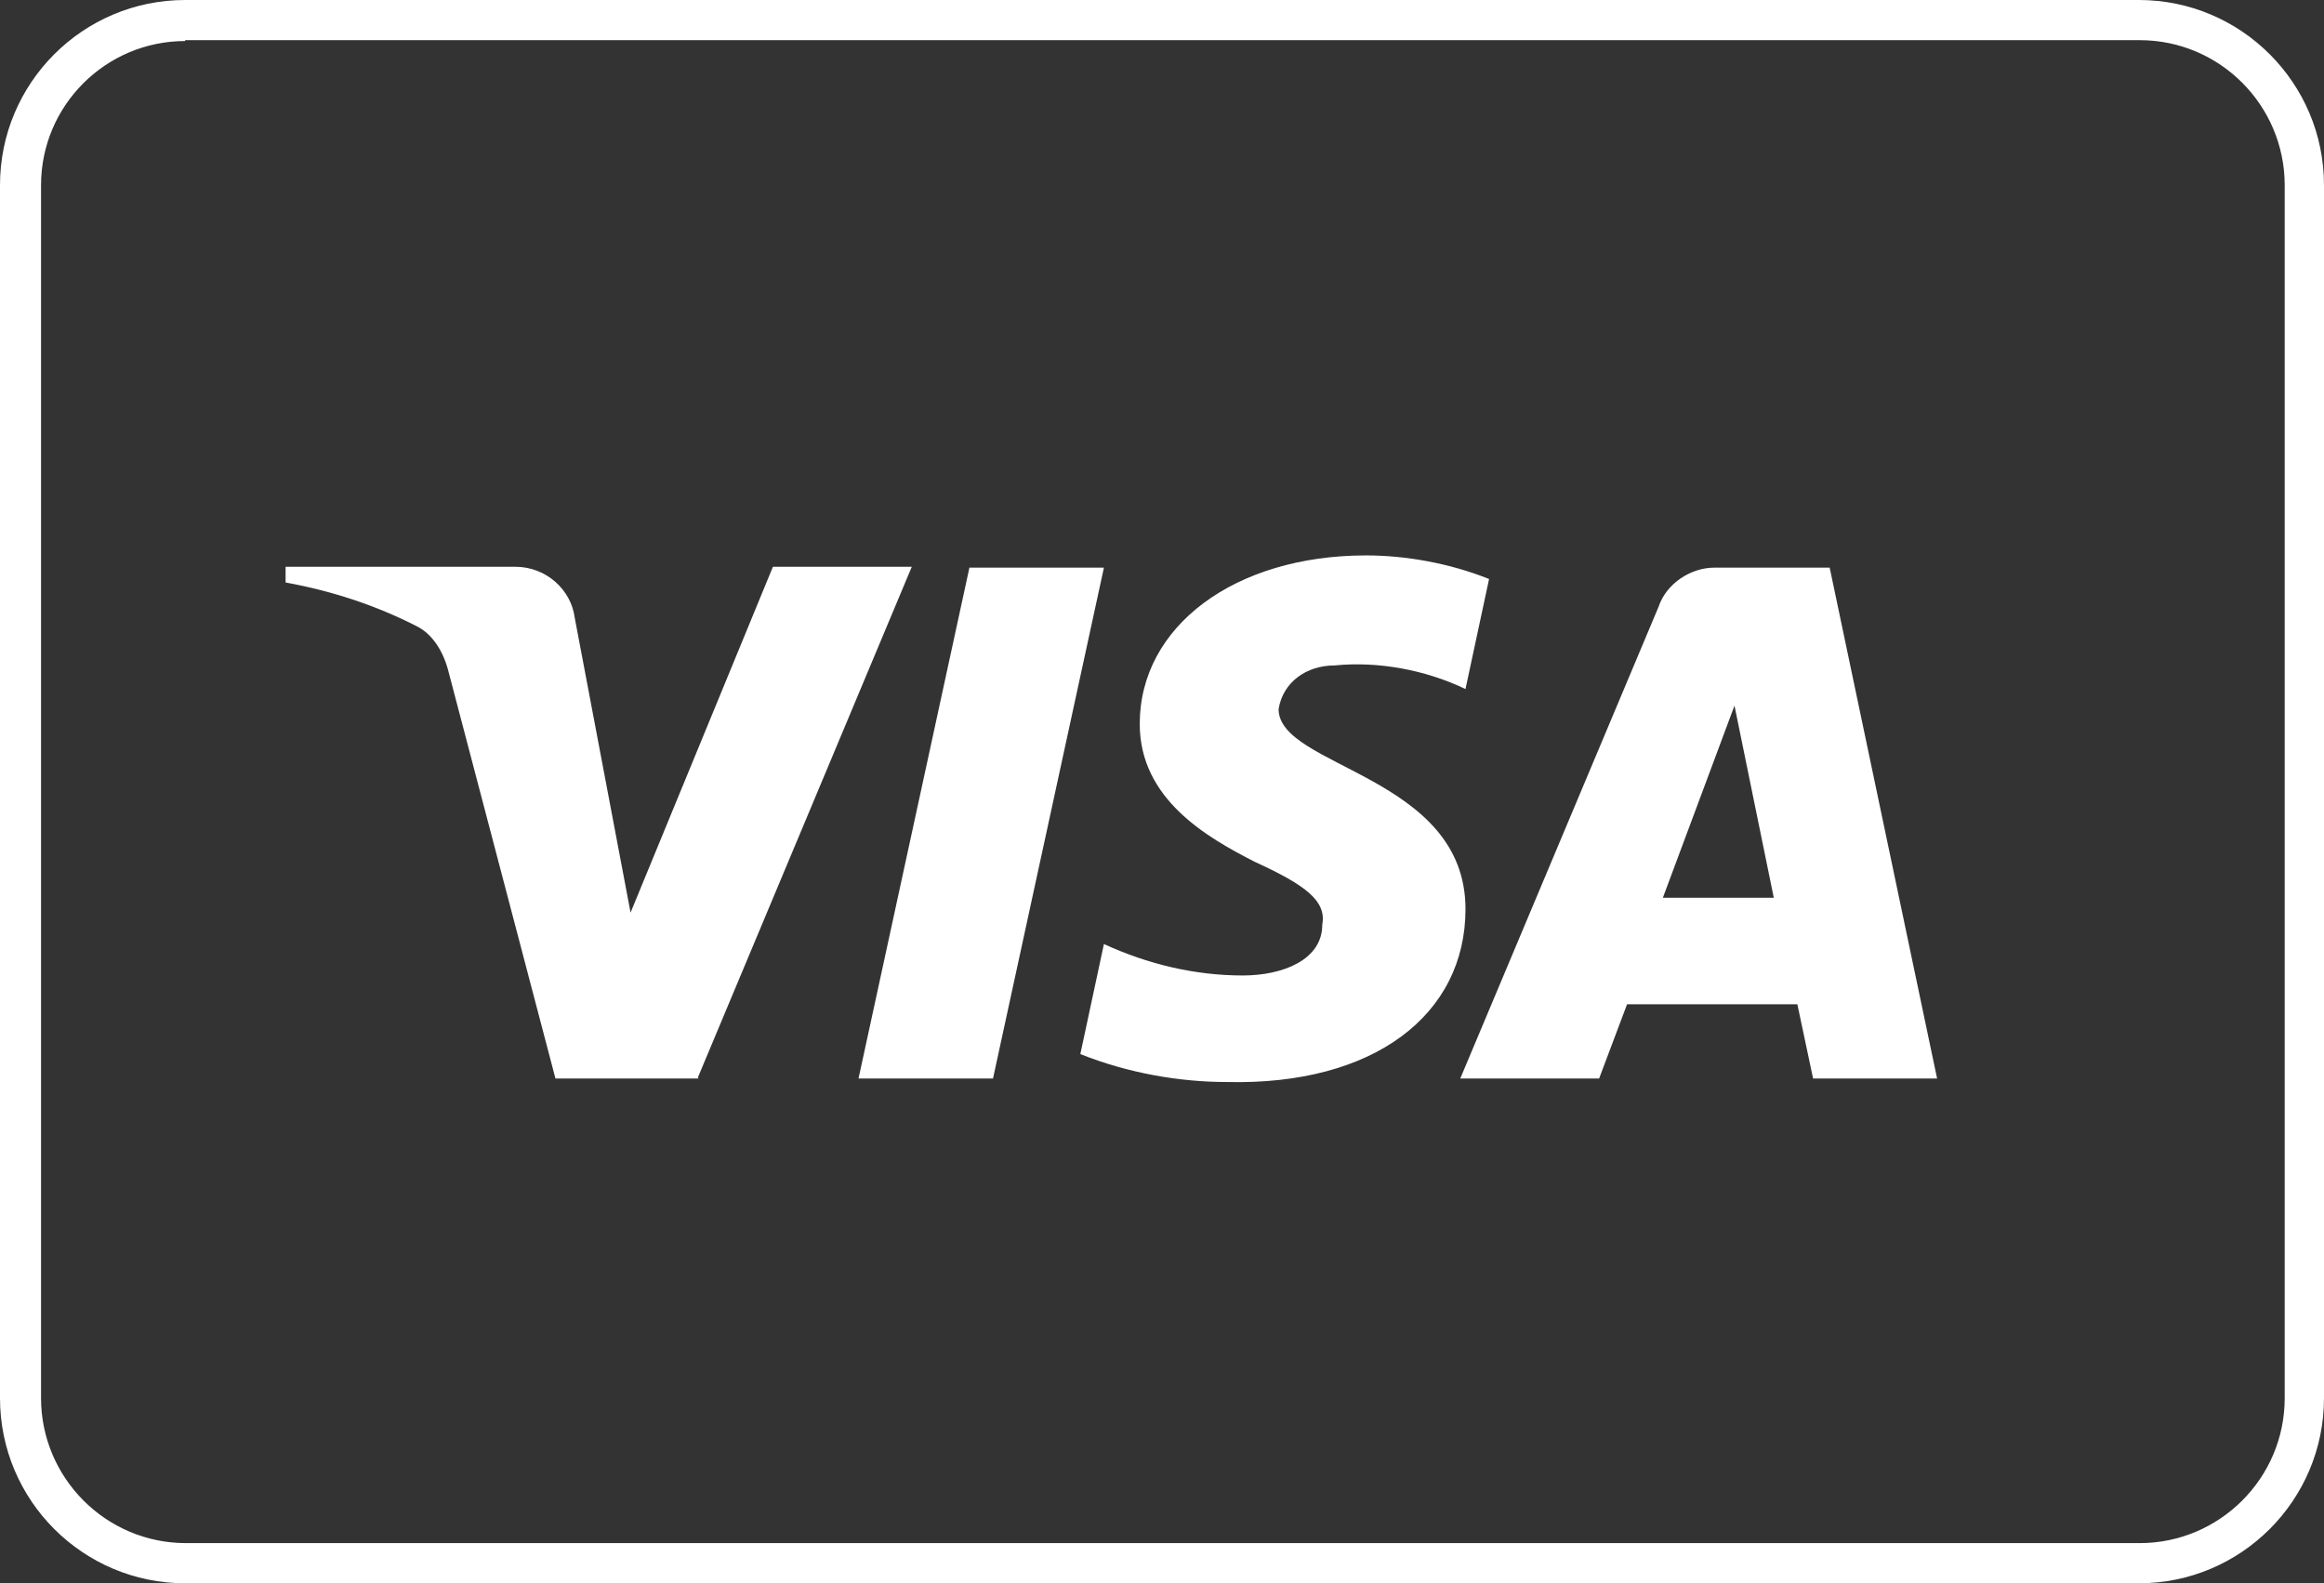 <svg viewBox="0 0 26.61 18.13" xmlns="http://www.w3.org/2000/svg" data-sanitized-data-name="Layer 1" data-name="Layer 1" id="Layer_1">
  <rect x="0" y="0" width="26.61" height="18.13" fill="#333333" stroke="none"/>
  <defs>
    <style>
      .cls-1, .cls-2 {
        fill: #fff;
        stroke-width: 0px;
      }

      .cls-2 {
        fill-rule: evenodd;
      }
    </style>
  </defs>
  <path d="M24.49,18.13H2.12c-1.17,0-2.12-.95-2.12-2.12V2.12C0,.95.95,0,2.12,0h22.37c1.17,0,2.12.95,2.12,2.12v13.89c0,1.17-.95,2.12-2.12,2.12ZM2.12.47C1.21.47.47,1.21.47,2.12v13.89c0,.91.74,1.66,1.66,1.66h22.37c.91,0,1.66-.74,1.66-1.66V2.12c0-.91-.74-1.66-1.66-1.66H2.12Z" class="cls-1"></path>
  <path d="M8,12.35h-1.64l-1.23-4.68c-.06-.22-.18-.41-.36-.5-.45-.23-.95-.4-1.5-.5v-.18h2.63c.36,0,.64.27.68.58l.64,3.38,1.63-3.96h1.59l-2.45,5.85ZM11.37,12.35h-1.54l1.27-5.85h1.54l-1.27,5.85ZM14.64,8.12c.05-.31.32-.5.64-.5.5-.05,1.04.05,1.5.27l.27-1.26c-.45-.18-.95-.27-1.41-.27-1.5,0-2.59.81-2.59,1.93,0,.86.77,1.3,1.32,1.58.59.27.82.45.77.72,0,.4-.45.58-.91.58-.55,0-1.09-.13-1.59-.36l-.27,1.26c.55.22,1.14.32,1.68.32,1.68.04,2.73-.77,2.73-1.98,0-1.53-2.14-1.62-2.14-2.29ZM22.18,12.35l-1.23-5.85h-1.32c-.27,0-.55.18-.64.45l-2.27,5.4h1.59l.32-.85h1.95l.18.85h1.41ZM19.86,8.08l.45,2.2h-1.27l.82-2.2Z" class="cls-2"></path>
</svg>